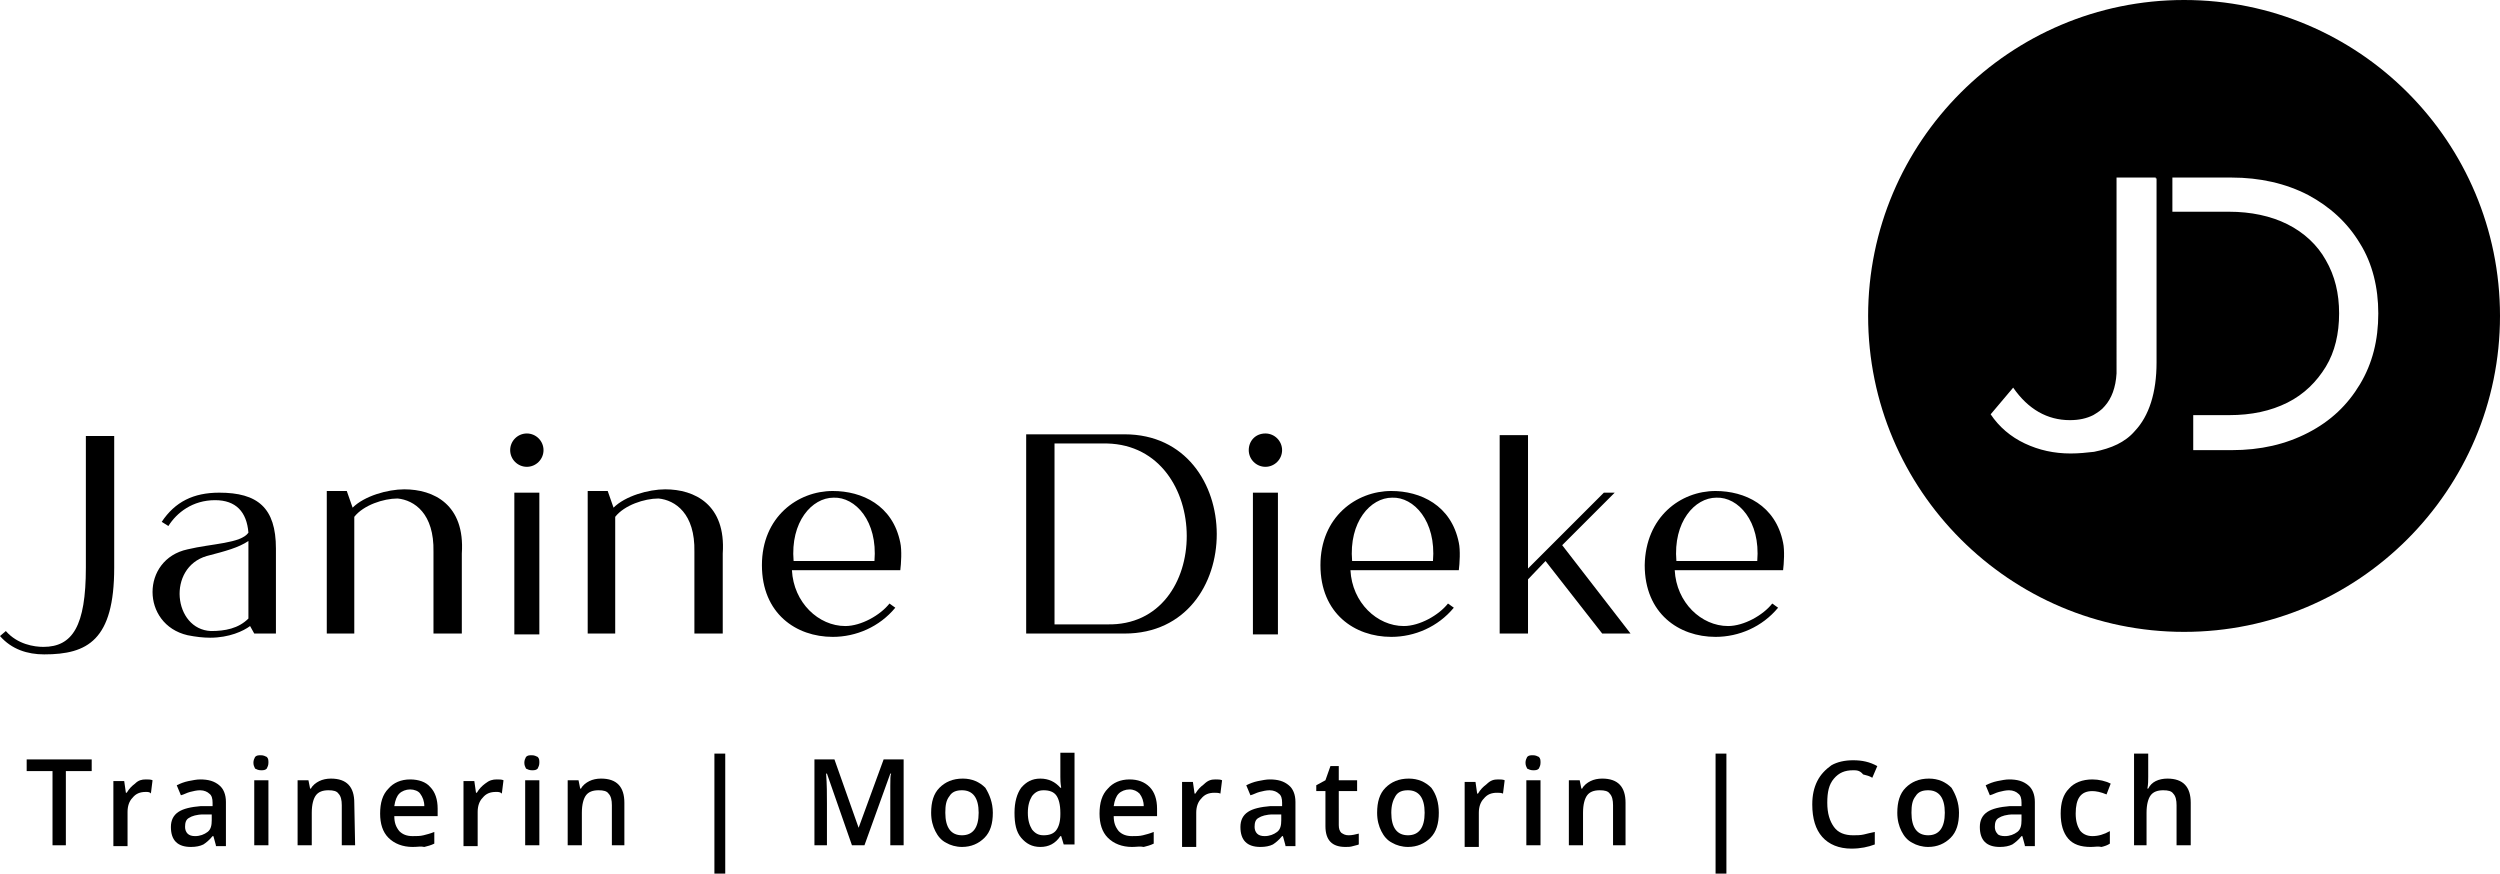 <?xml version="1.0" encoding="UTF-8"?>
<!-- Generator: Adobe Illustrator 27.8.0, SVG Export Plug-In . SVG Version: 6.00 Build 0)  -->
<svg xmlns="http://www.w3.org/2000/svg" xmlns:xlink="http://www.w3.org/1999/xlink" version="1.1" id="Ebene_1" x="0px" y="0px" viewBox="0 0 299.9 104.8" style="enable-background:new 0 0 299.9 104.8;" xml:space="preserve">
<g>
	<path d="M262,0c-20.9,0-37.9,17-37.9,37.9c0,20.9,17,37.9,37.9,37.9c20.9,0,37.9-17,37.9-37.9C299.9,17,283,0,262,0z M258.7,43.5   c0,3.6-0.9,6.4-2.6,8.2c-0.6,0.7-1.3,1.2-2.1,1.6c-0.8,0.4-1.8,0.7-2.8,0.9c-0.9,0.1-1.8,0.2-2.8,0.2c-2,0-3.8-0.4-5.5-1.2   s-3.1-2-4.1-3.5l2.7-3.2c1.8,2.6,4.1,3.9,6.8,3.9c1.1,0,2-0.2,2.8-0.6c0.5-0.3,1-0.6,1.4-1.1c0.8-0.9,1.3-2.2,1.4-3.9   c0-0.3,0-0.6,0-1V21.4v-0.1h4.7v0.1h0.1V43.5z M283.1,46.1c-1.5,2.5-3.5,4.4-6.2,5.8c-2.7,1.4-5.7,2.1-9.2,2.1h-4.6v-4.2h4.3   c2.7,0,5-0.5,7-1.5s3.5-2.5,4.6-4.3c1.1-1.8,1.6-4,1.6-6.4s-0.5-4.5-1.6-6.4c-1-1.8-2.6-3.3-4.6-4.3s-4.4-1.5-7-1.5h-6.8v-4.1h7.1   c3.4,0,6.5,0.7,9.2,2.1c2.6,1.4,4.7,3.3,6.2,5.8c1.5,2.4,2.2,5.3,2.2,8.4C285.3,40.8,284.6,43.6,283.1,46.1z"></path>
	<g>
		<g>
			<path d="M13.7,52.3v15.8c0,8.7-3.2,10.4-8.4,10.4c-2,0-3.9-0.6-5.3-2.2l0.7-0.6c1.4,1.6,3.4,1.9,4.5,1.9c3.5,0,5.1-2.5,5.1-9.5     V52.3H13.7z"></path>
			<path d="M19.4,62.6c1.6-2.4,3.8-3.5,6.9-3.5c4.6,0,6.8,1.8,6.8,6.7V76h-2.6L30,75.1c-0.8,0.6-2.5,1.4-4.8,1.4     c-0.8,0-1.7-0.1-2.7-0.3c-5.6-1.3-5.6-9.1,0-10.3c2.9-0.7,6.4-0.7,7.3-2c-0.2-2.5-1.5-3.9-4-3.9c-2.7,0-4.6,1.5-5.6,3.1     L19.4,62.6z M29.8,64.9c-1.2,0.8-2.7,1.2-5,1.8c-4.8,1.4-4,8.8,0.5,9c1.7,0,3.3-0.3,4.5-1.5V64.9z"></path>
			<path d="M41.6,58.9l0.7,2c1.4-1.4,4.2-2.2,6.2-2.2c3.5,0,7.3,1.8,6.9,7.7V76H52v-9.8c0.1-4.6-2.3-6.2-4.3-6.4     c-1.7,0-4.1,0.8-5.2,2.2v14h-3.3V58.9H41.6z"></path>
			<path d="M63.2,52c1.1,0,2,0.9,2,2s-0.9,2-2,2s-2-0.9-2-2C61.2,52.9,62.1,52,63.2,52 M64.7,59.1h-3v17h3V59.1z"></path>
			<path d="M72.9,58.9l0.7,2c1.4-1.4,4.2-2.2,6.2-2.2c3.5,0,7.3,1.8,6.9,7.7V76h-3.4v-9.8c0.1-4.6-2.3-6.2-4.3-6.4     c-1.7,0-4.1,0.8-5.2,2.2v14h-3.3V58.9H72.9z"></path>
			<path d="M99.9,58.9c3.5,0,7.2,1.7,8.1,6.2c0.2,0.9,0.1,2.5,0,3.3H95c0.2,3.9,3.2,6.7,6.4,6.7c1.9,0,4.2-1.3,5.3-2.7l0.7,0.5     c-1.9,2.3-4.7,3.5-7.5,3.5c-4.4,0-8.5-2.8-8.5-8.6C91.4,62,95.7,58.9,99.9,58.9 M104.9,67.3c0.4-4.8-2.3-7.7-4.9-7.6     c-2.6,0-5.2,2.9-4.8,7.6H104.9z"></path>
			<path d="M134.9,52.1c14.7,0,14.8,23.9,0,23.9h-11.8V52.1H134.9z M126.5,53.2v21.7h6.3c12.8,0.3,12.7-21.4,0-21.7H126.5z"></path>
			<path d="M151.8,52c1.1,0,2,0.9,2,2s-0.9,2-2,2s-2-0.9-2-2S150.6,52,151.8,52 M153.3,59.1h-3v17h3V59.1z"></path>
			<path d="M166.9,58.9c3.5,0,7.2,1.7,8.1,6.2c0.2,0.9,0.1,2.5,0,3.3h-13c0.2,3.9,3.2,6.7,6.4,6.7c1.9,0,4.2-1.3,5.3-2.7l0.7,0.5     c-1.9,2.3-4.7,3.5-7.5,3.5c-4.4,0-8.5-2.8-8.5-8.6C158.4,62,162.7,58.9,166.9,58.9 M171.9,67.3c0.4-4.8-2.3-7.7-4.9-7.6     c-2.6,0-5.2,2.9-4.8,7.6H171.9z"></path>
			<polygon points="183.3,52.2 183.3,68.2 192.4,59.1 193.7,59.1 187.4,65.4 195.6,76 192.2,76 185.4,67.3 183.3,69.5 183.3,76      179.9,76 179.9,52.2    "></polygon>
			<path d="M205.8,58.9c3.5,0,7.2,1.7,8.1,6.2c0.2,0.9,0.1,2.5,0,3.3h-13c0.2,3.9,3.2,6.7,6.4,6.7c1.9,0,4.2-1.3,5.3-2.7l0.7,0.5     c-1.9,2.3-4.7,3.5-7.5,3.5c-4.4,0-8.5-2.8-8.5-8.6C197.4,62,201.6,58.9,205.8,58.9 M210.8,67.3c0.4-4.8-2.3-7.7-4.9-7.6     c-2.6,0-5.2,2.9-4.8,7.6H210.8z"></path>
		</g>
		<g>
			<polygon points="7.9,101.4 6.3,101.4 6.3,92.5 3.2,92.5 3.2,91.1 11,91.1 11,92.5 7.9,92.5    "></polygon>
			<path d="M17.5,93.5c0.3,0,0.6,0,0.8,0.1l-0.2,1.6C18,95,17.7,95,17.5,95c-0.7,0-1.2,0.2-1.6,0.7c-0.4,0.4-0.6,1-0.6,1.7v4.1h-1.7     v-7.8h1.3l0.2,1.4h0.1c0.3-0.5,0.6-0.8,1-1.1C16.6,93.6,17,93.5,17.5,93.5"></path>
			<path d="M25.9,101.4l-0.3-1.1h-0.1c-0.4,0.5-0.8,0.8-1.1,1c-0.4,0.2-0.9,0.3-1.5,0.3c-0.8,0-1.4-0.2-1.8-0.6s-0.6-1-0.6-1.8     s0.3-1.4,0.9-1.8s1.5-0.6,2.7-0.7h1.4v-0.4c0-0.5-0.1-0.9-0.4-1.1c-0.2-0.2-0.6-0.4-1.1-0.4c-0.4,0-0.8,0.1-1.2,0.2     c-0.4,0.1-0.7,0.3-1.1,0.4l-0.5-1.2c0.4-0.2,0.9-0.4,1.4-0.5s1-0.2,1.4-0.2c1,0,1.7,0.2,2.3,0.7c0.5,0.4,0.8,1.1,0.8,2v5.3h-1.2     V101.4z M23.4,100.3c0.6,0,1.1-0.2,1.5-0.5s0.5-0.8,0.5-1.4v-0.7h-1c-0.8,0-1.4,0.2-1.7,0.4c-0.4,0.2-0.5,0.6-0.5,1.1     c0,0.3,0.1,0.6,0.3,0.8C22.7,100.2,23,100.3,23.4,100.3"></path>
			<path d="M30.4,91.5c0-0.3,0.1-0.5,0.2-0.7c0.2-0.2,0.4-0.2,0.7-0.2c0.3,0,0.5,0.1,0.7,0.2c0.2,0.2,0.2,0.4,0.2,0.7     c0,0.3-0.1,0.5-0.2,0.7c-0.2,0.2-0.4,0.2-0.7,0.2c-0.3,0-0.5-0.1-0.7-0.2C30.5,92,30.4,91.8,30.4,91.5 M32.2,101.4h-1.7v-7.8h1.7     V101.4z"></path>
			<path d="M42.6,101.4H41v-4.8c0-0.6-0.1-1.1-0.4-1.4c-0.2-0.3-0.6-0.4-1.2-0.4c-0.7,0-1.2,0.2-1.5,0.6s-0.5,1.1-0.5,2.1v3.9h-1.7     v-7.8H37l0.2,1h0.1c0.2-0.4,0.6-0.7,1-0.9c0.4-0.2,0.9-0.3,1.4-0.3c1.9,0,2.8,1,2.8,2.9L42.6,101.4L42.6,101.4z"></path>
			<path d="M49.5,101.6c-1.2,0-2.2-0.4-2.9-1.1s-1-1.7-1-2.9c0-1.3,0.3-2.3,1-3c0.6-0.7,1.5-1.1,2.6-1.1c1,0,1.9,0.3,2.4,0.9     c0.6,0.6,0.9,1.5,0.9,2.6v0.9h-5.2c0,0.8,0.2,1.3,0.6,1.8c0.4,0.4,0.9,0.6,1.6,0.6c0.5,0,0.9,0,1.3-0.1c0.4-0.1,0.8-0.2,1.3-0.4     v1.4c-0.4,0.2-0.8,0.3-1.2,0.4C50.5,101.5,50.1,101.6,49.5,101.6 M49.2,94.7c-0.5,0-1,0.2-1.3,0.5s-0.5,0.8-0.6,1.5h3.6     c0-0.6-0.2-1.1-0.5-1.5C50.2,94.9,49.7,94.7,49.2,94.7"></path>
			<path d="M59.6,93.5c0.3,0,0.6,0,0.8,0.1l-0.2,1.6C60,95,59.8,95,59.5,95c-0.7,0-1.2,0.2-1.6,0.7c-0.4,0.4-0.6,1-0.6,1.7v4.1h-1.7     v-7.8h1.3l0.2,1.4h0.1c0.3-0.5,0.6-0.8,1-1.1C58.7,93.6,59.1,93.5,59.6,93.5"></path>
			<path d="M62.9,91.5c0-0.3,0.1-0.5,0.2-0.7c0.2-0.2,0.4-0.2,0.7-0.2c0.3,0,0.5,0.1,0.7,0.2c0.2,0.2,0.2,0.4,0.2,0.7     c0,0.3-0.1,0.5-0.2,0.7c-0.2,0.2-0.4,0.2-0.7,0.2s-0.5-0.1-0.7-0.2C63,92,62.9,91.8,62.9,91.5 M64.7,101.4H63v-7.8h1.7V101.4z"></path>
			<path d="M75.1,101.4h-1.7v-4.8c0-0.6-0.1-1.1-0.4-1.4c-0.2-0.3-0.6-0.4-1.2-0.4c-0.7,0-1.2,0.2-1.5,0.6s-0.5,1.1-0.5,2.1v3.9     h-1.7v-7.8h1.3l0.2,1h0.1c0.2-0.4,0.6-0.7,1-0.9c0.4-0.2,0.9-0.3,1.4-0.3c1.9,0,2.8,1,2.8,2.9v5.1H75.1z"></path>
			<rect x="85.7" y="90.4" width="1.3" height="14.4"></rect>
			<path d="M102.2,101.4l-3-8.6h-0.1c0.1,1.3,0.1,2.5,0.1,3.6v5h-1.5V91.1h2.4l2.9,8.2l0,0l3-8.2h2.4v10.3h-1.6v-5.1     c0-0.5,0-1.2,0-2s0-1.3,0.1-1.5h-0.1l-3.1,8.6H102.2z"></path>
			<path d="M119.1,97.5c0,1.3-0.3,2.3-1,3s-1.6,1.1-2.7,1.1c-0.7,0-1.4-0.2-1.9-0.5c-0.6-0.3-1-0.8-1.3-1.4s-0.5-1.3-0.5-2.2     c0-1.3,0.3-2.3,1-3s1.6-1.1,2.8-1.1c1.1,0,2,0.4,2.7,1.1C118.7,95.3,119.1,96.3,119.1,97.5 M113.4,97.5c0,1.8,0.7,2.7,2,2.7     s2-0.9,2-2.7c0-1.8-0.7-2.7-2-2.7c-0.7,0-1.2,0.2-1.5,0.7C113.5,96,113.4,96.6,113.4,97.5"></path>
			<path d="M124.8,101.6c-1,0-1.7-0.4-2.3-1.1s-0.8-1.7-0.8-3s0.3-2.3,0.8-3c0.6-0.7,1.3-1.1,2.3-1.1s1.8,0.4,2.4,1.1h0.1     c-0.1-0.6-0.1-1-0.1-1.3v-2.9h1.7v11h-1.3l-0.3-1h-0.1C126.6,101.2,125.8,101.6,124.8,101.6 M125.2,100.2c0.7,0,1.2-0.2,1.5-0.6     s0.5-1,0.5-1.9v-0.2c0-1-0.2-1.7-0.5-2.1s-0.8-0.6-1.5-0.6c-0.6,0-1,0.2-1.4,0.7c-0.3,0.5-0.5,1.1-0.5,2s0.2,1.5,0.5,2     C124.2,100,124.6,100.2,125.2,100.2"></path>
			<path d="M135.8,101.6c-1.2,0-2.2-0.4-2.9-1.1s-1-1.7-1-2.9c0-1.3,0.3-2.3,1-3c0.6-0.7,1.5-1.1,2.6-1.1c1,0,1.8,0.3,2.4,0.9     c0.6,0.6,0.9,1.5,0.9,2.6v0.9h-5.2c0,0.8,0.2,1.3,0.6,1.8c0.4,0.4,0.9,0.6,1.6,0.6c0.5,0,0.9,0,1.3-0.1c0.4-0.1,0.8-0.2,1.3-0.4     v1.4c-0.4,0.2-0.8,0.3-1.2,0.4C136.8,101.5,136.3,101.6,135.8,101.6 M135.5,94.7c-0.5,0-1,0.2-1.3,0.5s-0.5,0.8-0.6,1.5h3.6     c0-0.6-0.2-1.1-0.5-1.5C136.4,94.9,136,94.7,135.5,94.7"></path>
			<path d="M145.8,93.5c0.3,0,0.6,0,0.8,0.1l-0.2,1.6c-0.2-0.1-0.5-0.1-0.7-0.1c-0.7,0-1.2,0.2-1.6,0.7c-0.4,0.4-0.6,1-0.6,1.7v4.1     h-1.7v-7.8h1.3l0.2,1.4h0.1c0.3-0.5,0.6-0.8,1-1.1C144.9,93.6,145.3,93.5,145.8,93.5"></path>
			<path d="M154.2,101.4l-0.3-1.1h-0.1c-0.4,0.5-0.8,0.8-1.1,1c-0.4,0.2-0.9,0.3-1.5,0.3c-0.8,0-1.4-0.2-1.8-0.6     c-0.4-0.4-0.6-1-0.6-1.8s0.3-1.4,0.9-1.8c0.6-0.4,1.5-0.6,2.7-0.7h1.4v-0.4c0-0.5-0.1-0.9-0.4-1.1c-0.2-0.2-0.6-0.4-1.1-0.4     c-0.4,0-0.8,0.1-1.2,0.2s-0.7,0.3-1.1,0.4l-0.5-1.2c0.4-0.2,0.9-0.4,1.4-0.5s1-0.2,1.4-0.2c1,0,1.7,0.2,2.3,0.7     c0.5,0.4,0.8,1.1,0.8,2v5.3h-1.2V101.4z M151.7,100.3c0.6,0,1.1-0.2,1.5-0.5s0.5-0.8,0.5-1.4v-0.7h-1c-0.8,0-1.4,0.2-1.7,0.4     c-0.4,0.2-0.5,0.6-0.5,1.1c0,0.3,0.1,0.6,0.3,0.8C151,100.2,151.3,100.3,151.7,100.3"></path>
			<path d="M161.8,100.2c0.4,0,0.8-0.1,1.2-0.2v1.3c-0.2,0.1-0.4,0.1-0.7,0.2s-0.6,0.1-0.9,0.1c-1.6,0-2.4-0.8-2.4-2.5v-4.2h-1.1     v-0.7l1.1-0.6l0.6-1.7h1v1.7h2.2v1.3h-2.2V99c0,0.4,0.1,0.7,0.3,0.9C161.2,100.1,161.4,100.2,161.8,100.2"></path>
			<path d="M172.6,97.5c0,1.3-0.3,2.3-1,3s-1.6,1.1-2.7,1.1c-0.7,0-1.4-0.2-1.9-0.5c-0.6-0.3-1-0.8-1.3-1.4s-0.5-1.3-0.5-2.2     c0-1.3,0.3-2.3,1-3s1.6-1.1,2.8-1.1c1.1,0,2,0.4,2.7,1.1C172.3,95.3,172.6,96.3,172.6,97.5 M166.9,97.5c0,1.8,0.7,2.7,2,2.7     s2-0.9,2-2.7c0-1.8-0.7-2.7-2-2.7c-0.7,0-1.2,0.2-1.5,0.7C167.1,96,166.9,96.6,166.9,97.5"></path>
			<path d="M179.7,93.5c0.3,0,0.6,0,0.8,0.1l-0.2,1.6c-0.2-0.1-0.5-0.1-0.7-0.1c-0.7,0-1.2,0.2-1.6,0.7c-0.4,0.4-0.6,1-0.6,1.7v4.1     h-1.7v-7.8h1.3l0.2,1.4h0.1c0.3-0.5,0.6-0.8,1-1.1C178.8,93.6,179.2,93.5,179.7,93.5"></path>
			<path d="M183,91.5c0-0.3,0.1-0.5,0.2-0.7c0.2-0.2,0.4-0.2,0.7-0.2s0.5,0.1,0.7,0.2c0.2,0.2,0.2,0.4,0.2,0.7     c0,0.3-0.1,0.5-0.2,0.7c-0.2,0.2-0.4,0.2-0.7,0.2s-0.5-0.1-0.7-0.2C183.1,92,183,91.8,183,91.5 M184.8,101.4h-1.7v-7.8h1.7V101.4     z"></path>
			<path d="M195.2,101.4h-1.7v-4.8c0-0.6-0.1-1.1-0.4-1.4c-0.2-0.3-0.6-0.4-1.2-0.4c-0.7,0-1.2,0.2-1.5,0.6s-0.5,1.1-0.5,2.1v3.9     h-1.7v-7.8h1.3l0.2,1h0.1c0.2-0.4,0.6-0.7,1-0.9s0.9-0.3,1.4-0.3c1.9,0,2.8,1,2.8,2.9v5.1H195.2z"></path>
			<rect x="205.8" y="90.4" width="1.3" height="14.4"></rect>
			<path d="M222.3,92.4c-1,0-1.7,0.3-2.3,1s-0.8,1.6-0.8,2.9s0.3,2.2,0.8,2.9c0.5,0.7,1.3,1,2.3,1c0.4,0,0.9,0,1.3-0.1     c0.4-0.1,0.8-0.2,1.3-0.3v1.5c-0.8,0.3-1.7,0.5-2.8,0.5c-1.5,0-2.7-0.5-3.5-1.4s-1.2-2.2-1.2-3.9c0-1.1,0.2-2,0.6-2.8     s1-1.4,1.7-1.9c0.7-0.4,1.6-0.6,2.6-0.6c1.1,0,2,0.2,2.9,0.7l-0.6,1.4c-0.3-0.2-0.7-0.3-1.1-0.4     C223.1,92.4,222.7,92.4,222.3,92.4"></path>
			<path d="M235,97.5c0,1.3-0.3,2.3-1,3s-1.6,1.1-2.7,1.1c-0.7,0-1.4-0.2-1.9-0.5c-0.6-0.3-1-0.8-1.3-1.4s-0.5-1.3-0.5-2.2     c0-1.3,0.3-2.3,1-3s1.6-1.1,2.8-1.1c1.1,0,2,0.4,2.7,1.1C234.6,95.3,235,96.3,235,97.5 M229.3,97.5c0,1.8,0.7,2.7,2,2.7     s2-0.9,2-2.7c0-1.8-0.7-2.7-2-2.7c-0.7,0-1.2,0.2-1.5,0.7C229.4,96,229.3,96.6,229.3,97.5"></path>
			<path d="M242.9,101.4l-0.3-1.1h-0.1c-0.4,0.5-0.8,0.8-1.1,1c-0.4,0.2-0.9,0.3-1.5,0.3c-0.8,0-1.4-0.2-1.8-0.6     c-0.4-0.4-0.6-1-0.6-1.8s0.3-1.4,0.9-1.8c0.6-0.4,1.5-0.6,2.7-0.7h1.4v-0.4c0-0.5-0.1-0.9-0.4-1.1c-0.2-0.2-0.6-0.4-1.1-0.4     c-0.4,0-0.8,0.1-1.2,0.2s-0.7,0.3-1.1,0.4l-0.5-1.2c0.4-0.2,0.9-0.4,1.4-0.5s1-0.2,1.4-0.2c1,0,1.7,0.2,2.3,0.7     c0.5,0.4,0.8,1.1,0.8,2v5.3h-1.2V101.4z M240.5,100.3c0.6,0,1.1-0.2,1.5-0.5s0.5-0.8,0.5-1.4v-0.7h-1c-0.8,0-1.4,0.2-1.7,0.4     c-0.4,0.2-0.5,0.6-0.5,1.1c0,0.3,0.1,0.6,0.3,0.8C239.7,100.2,240.1,100.3,240.5,100.3"></path>
			<path d="M250.8,101.6c-1.2,0-2.1-0.3-2.7-1c-0.6-0.7-0.9-1.7-0.9-3s0.3-2.3,1-3c0.6-0.7,1.6-1.1,2.8-1.1c0.8,0,1.6,0.2,2.2,0.5     l-0.5,1.3c-0.7-0.3-1.3-0.4-1.7-0.4c-1.4,0-2,0.9-2,2.7c0,0.9,0.2,1.5,0.5,2c0.3,0.4,0.8,0.7,1.5,0.7s1.4-0.2,2.1-0.6v1.5     c-0.3,0.2-0.6,0.3-1,0.4C251.7,101.5,251.3,101.6,250.8,101.6"></path>
			<path d="M262.8,101.4h-1.7v-4.8c0-0.6-0.1-1.1-0.4-1.4c-0.2-0.3-0.6-0.4-1.2-0.4c-0.7,0-1.2,0.2-1.5,0.6s-0.5,1.1-0.5,2.1v3.9     H256v-11h1.7v2.8c0,0.4,0,0.9-0.1,1.4h0.1c0.2-0.4,0.5-0.7,0.9-0.9c0.4-0.2,0.9-0.3,1.4-0.3c1.9,0,2.8,1,2.8,2.9V101.4z"></path>
		</g>
	</g>
</g>
</svg>
